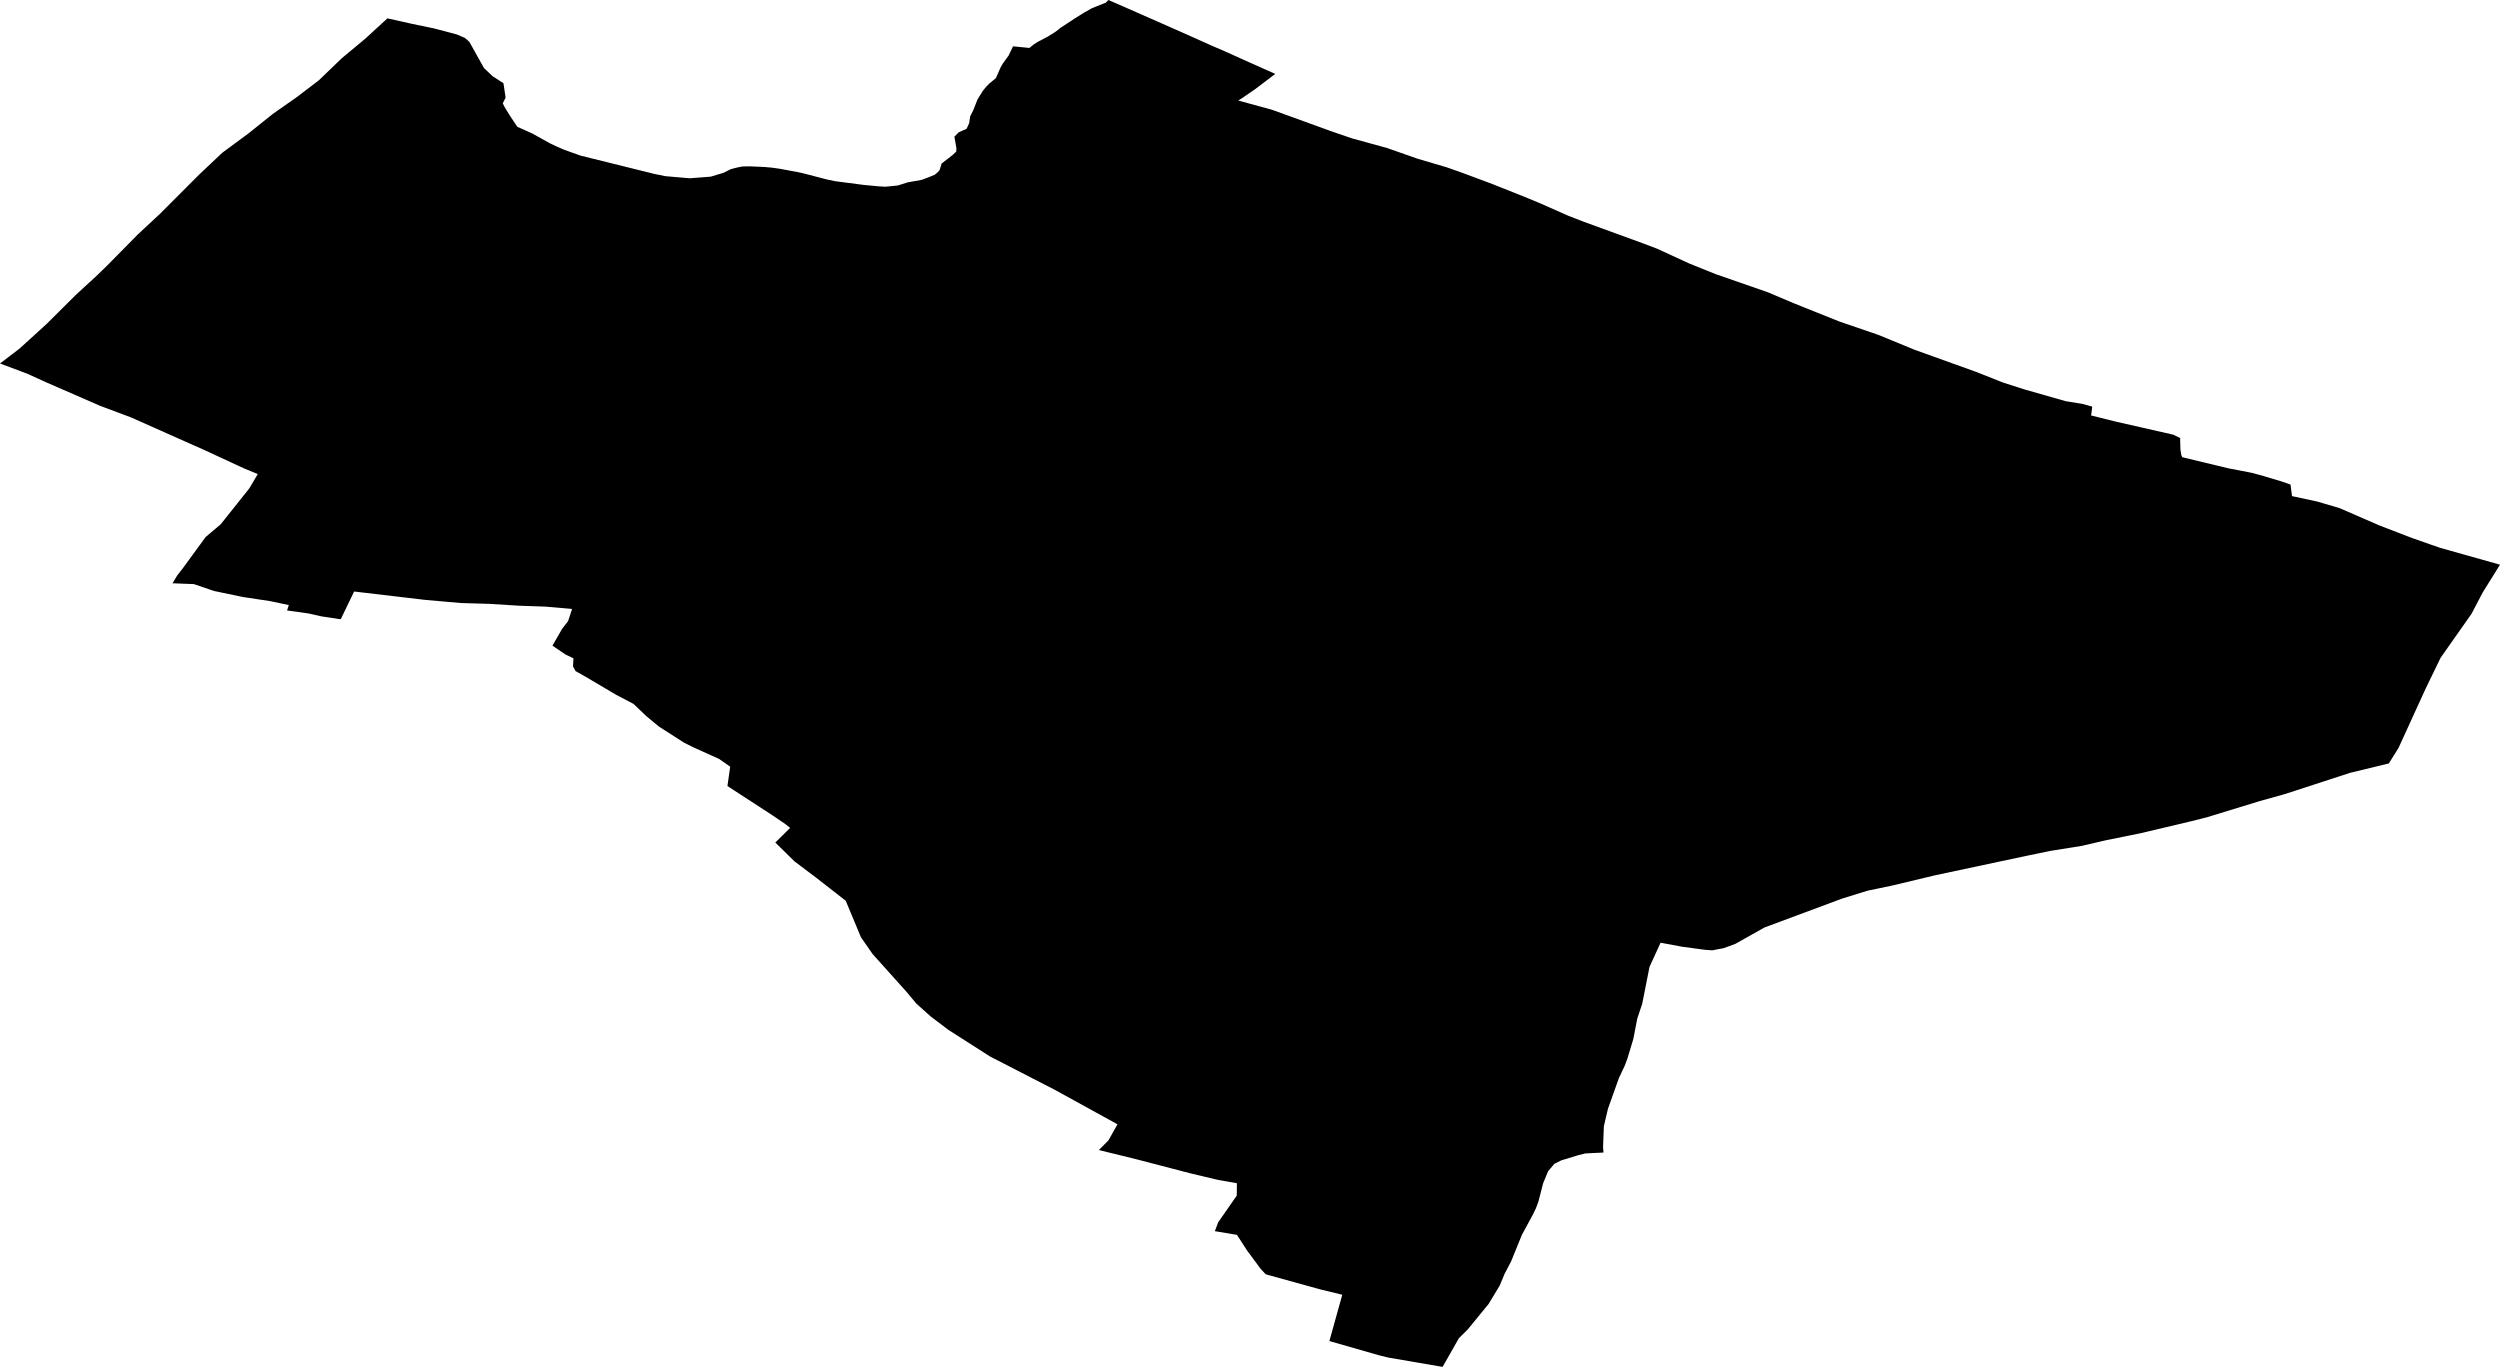 <svg width="1024" height="559.874" class="wof-locality" edtf:cessation="" edtf:inception="" id="wof-%!s(int64=1125876737)" mz:is_ceased="-1" mz:is_current="1" mz:is_deprecated="-1" mz:is_superseded="0" mz:is_superseding="0" mz:latitude="53.1" mz:longitude="-0.78333" mz:max_latitude="53.106773" mz:max_longitude="-0.761808" mz:min_latitude="53.0865" mz:min_longitude="-0.798887" mz:uri="https://data.whosonfirst.org/112/587/673/7/1125876737.geojson" viewBox="0 0 1024.00 559.87" wof:belongsto="1880762689,102191581,85633159,404442079,1880762077,404227469,136253055,1880771361" wof:country="GB" wof:id="1125876737" wof:lastmodified="1765386072" wof:name="Winthorpe" wof:parent_id="404442079" wof:path="112/587/673/7/1125876737.geojson" wof:placetype="locality" wof:repo="whosonfirst-data-admin-gb" wof:superseded_by="" wof:supersedes="" xmlns="http://www.w3.org/2000/svg" xmlns:edtf="x-urn:namespaces#edtf" xmlns:mz="x-urn:namespaces#mz" xmlns:wof="x-urn:namespaces#wof"><path d="M0 148.882,8.009 142.778,19.194 132.588,30.958 120.878,39.492 113.035,43.828 108.837,52.665 99.862,56.421 96.051,65.617 87.49,81.442 71.638,91.025 62.579,101.906 54.543,111.682 46.7,121.652 39.713,130.627 32.864,140.044 23.806,149.6 15.852,158.686 7.512,168.545 9.721,177.603 11.599,182.381 12.842,187.131 14.112,190.334 15.493,191.329 16.294,192.268 17.178,198.233 27.865,201.795 31.234,206.214 34.079,207.098 39.989,205.938 42.309,206.683 43.828,208.672 47.086,211.875 51.919,217.979 54.653,225.131 58.63,228.086 60.039,231.152 61.364,237.807 63.739,267.965 71.223,272.605 72.162,282.519 73.019,291.108 72.356,296.355 70.782,299.338 69.29,301.63 68.683,304.032 68.186,307.153 68.13,313.256 68.407,316.267 68.683,319.581 69.152,325.325 70.229,326.209 70.367,329.302 71.058,338.608 73.488,342.005 74.206,353.881 75.753,360.067 76.333,362.69 76.471,367.716 75.974,371.859 74.676,377.465 73.681,380.227 72.66,382.85 71.583,383.983 70.644,384.866 69.677,385.667 66.998,390.252 63.436,391.688 62.055,391.743 60.674,390.915 55.979,392.71 54.184,395.913 52.748,396.963 50.483,397.377 47.666,398.592 45.264,400.415 40.679,402.679 37.062,403.867 35.626,405.137 34.3,407.926 31.98,409.86 27.589,410.743 26.043,413.091 22.811,414.941 18.973,421.68 19.635,421.845 19.47,423.419 18.199,425.132 17.095,426.651 16.321,429.108 15.023,432.174 13.118,433.417 12.207,434.328 11.433,440.293 7.512,443.994 5.192,447.28 3.342,452.997 1.049,454.019 0,455.593 0.69,460.039 2.624,484.287 13.311,496.189 18.641,501.685 21.016,511.572 25.463,522.342 30.268,517.979 33.582,513.892 36.675,509.86 39.437,509.031 40.017,508.424 40.403,507.181 41.177,521.017 44.96,545.458 53.825,553.77 56.669,568.131 60.619,580.724 65.037,592.544 68.517,598.592 70.644,611.241 75.366,624.359 80.586,630.766 83.237,642.309 88.346,648.634 90.804,672.743 99.586,678.846 101.906,691.799 107.871,702.68 112.262,724.193 119.746,734.77 124.22,753.439 131.704,769.402 137.172,784.176 143.248,809.446 152.334,820.465 156.697,829.164 159.487,846.093 164.319,852.914 165.424,856.974 166.529,856.532 170.174,866.364 172.632,890.169 178.045,892.986 179.426,893.097 184.176,893.483 186.44,893.842 187.269,912.649 191.798,922.232 193.648,926.568 194.808,934.577 197.211,938.195 198.481,938.802 203.204,949.076 205.413,958.272 208.12,974.594 215.217,987.629 220.243,995.803 223.115,999.642 224.441,1024 231.29,1016.903 242.696,1012.346 251.395,999.67 269.429,993.622 281.884,982.409 306.407,978.46 312.704,962.525 316.57,935.82 325.27,925.436 328.169,903.895 334.77,897.654 336.344,876.527 341.343,862.608 344.159,852.776 346.452,839.852 348.523,829.965 350.567,792.6 358.52,775.312 362.663,764.983 364.817,754.406 368.103,722.729 379.895,710.799 386.606,706.242 388.291,701.354 389.258,698.344 389.037,689.065 387.794,680.172 386.137,675.643 396.024,672.66 411.102,670.617 417.233,669.015 425.546,666.64 433.417,665.59 436.289,663.077 441.646,658.603 454.212,656.946 461.31,656.615 469.815,656.781 472.08,649.379 472.439,646.562 473.129,639.52 475.284,636.676 476.692,634.08 479.785,632.091 484.59,630.103 492.268,629.109 494.919,627.838 497.543,623.364 505.8,618.918 516.736,616.267 521.79,614.278 526.568,609.722 534.107,601.105 544.629,597.57 548.109,590.887 559.874,580.282 558.051,577.079 557.499,568.656 556.062,564.845 555.123,544.519 549.296,549.793 530.324,540.818 528.142,518.449 521.956,516.322 519.664,510.799 512.207,506.656 505.8,497.598 504.281,498.979 500.636,506.573 489.727,506.629 484.646,498.923 483.292,493.234 481.939,487.324 480.531,465.839 474.925,450.097 471.058,454.046 467.054,457.719 460.509,432.008 446.369,405.551 432.754,388.401 421.79,381.221 416.35,375.311 411.047,371.279 406.214,357.443 390.804,352.638 383.9,346.424 368.959,334.245 359.459,325.38 352.776,317.565 345.098,323.64 339.106,321.624 337.504,316.349 333.914,297.957 321.956,299.089 314.03,294.532 310.854,283.762 305.993,280.144 304.17,269.898 297.598,264.817 293.4,259.487 288.318,252.334 284.563,239.989 277.272,235.736 274.869,234.714 272.991,234.88 269.65,231.511 268.02,226.291 264.458,230.268 257.526,232.671 254.433,234.328 249.434,223.392 248.468,212.842 248.109,200.359 247.335,188.871 247.004,174.344 245.733,145.043 242.281,139.602 253.577,138.995 253.577,131.704 252.472,126.291 251.257,117.592 250.042,118.282 247.832,110.55 246.203,99.586 244.546,99.199 244.463,87.655 242.06,79.398 239.244,70.671 238.912,72.549 235.764,75.09 232.477,84.231 219.967,89.81 215.245,90.417 214.72,102.127 200.028,105.579 194.173,99.945 191.853,82.408 183.734,79.177 182.326,53.687 170.975,41.066 166.253,18.641 156.476,11.185 153.079,0 148.882 Z"/></svg>